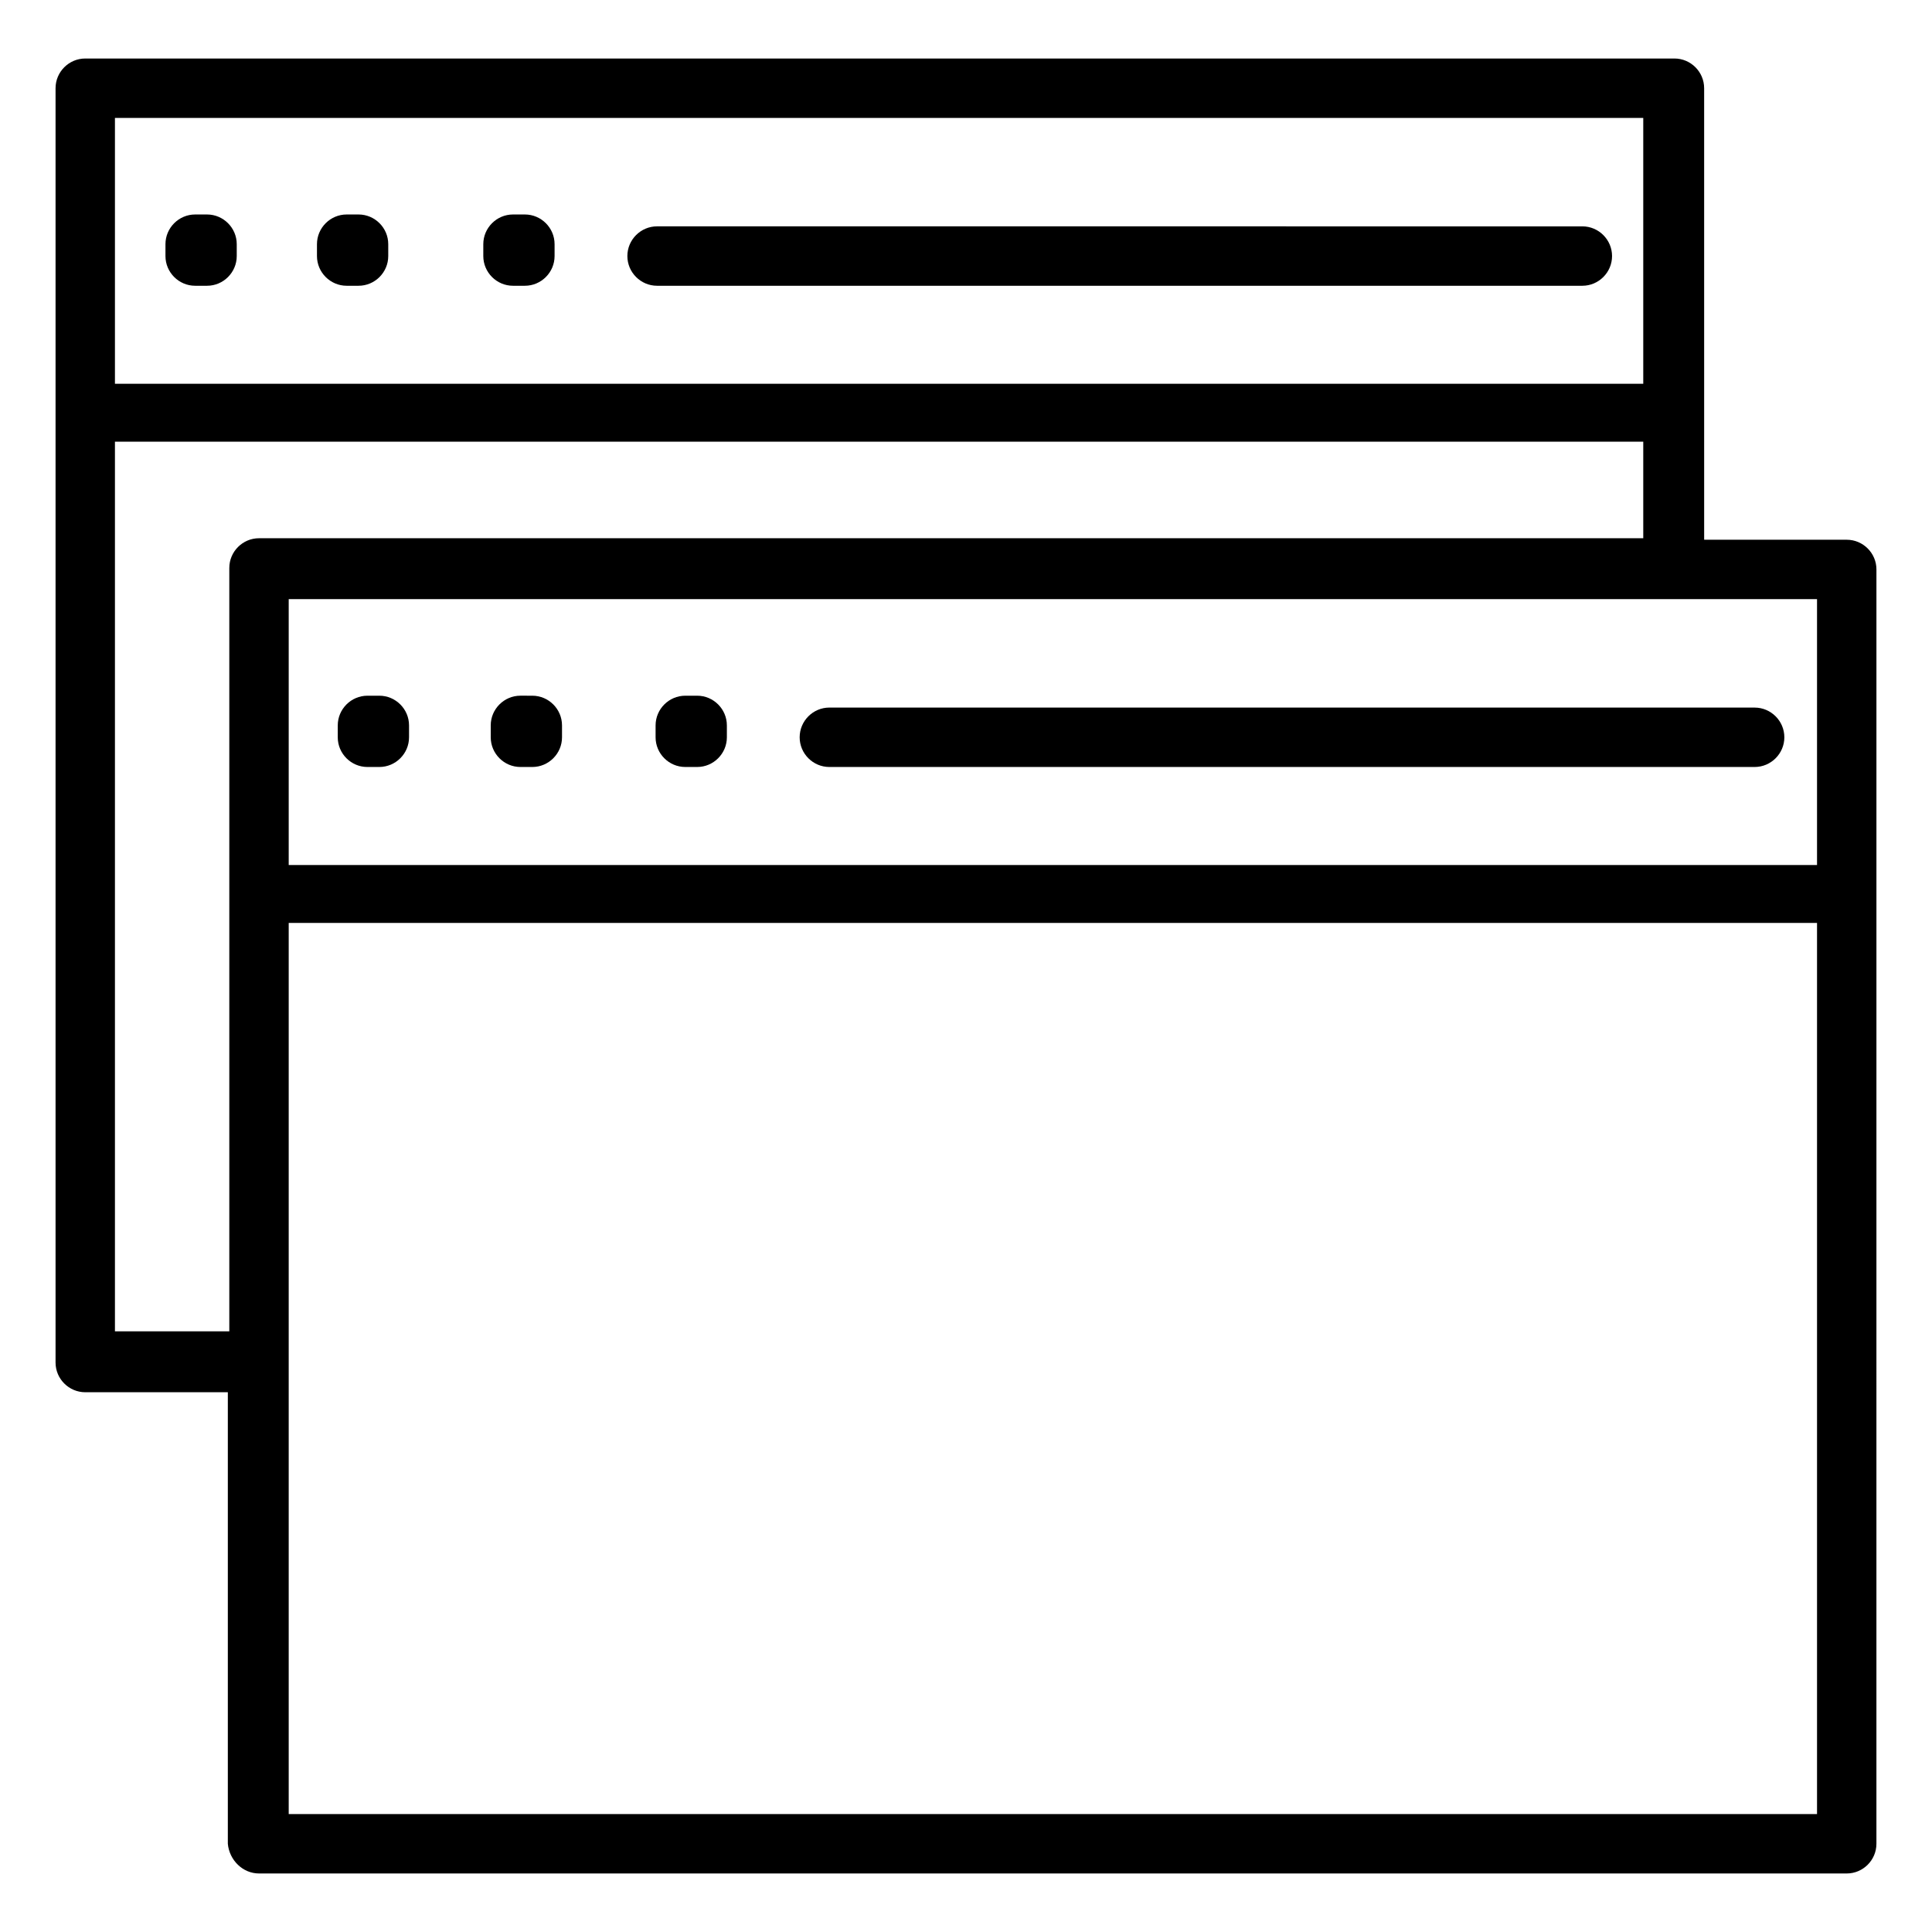 <?xml version="1.0" encoding="UTF-8"?>
<!-- Uploaded to: SVG Repo, www.svgrepo.com, Generator: SVG Repo Mixer Tools -->
<svg fill="#000000" width="800px" height="800px" version="1.1" viewBox="144 144 512 512" xmlns="http://www.w3.org/2000/svg">
 <g>
  <path d="m212.64 640.49h420.76c4.328 0 7.871-3.543 7.871-7.871l0.004-337.71c0-4.328-3.543-7.871-7.871-7.871h-37.785l-0.004-119.66c0-4.328-3.543-7.871-7.871-7.871h-421.15c-4.328 0-7.871 3.543-7.871 7.871v337.71c0 4.328 3.543 7.871 7.871 7.871h37.785v119.66c0.395 4.328 3.938 7.871 8.266 7.871zm7.871-15.742v-236.16h405.02v236.16zm405.02-251.51h-405.02v-70.457h405.02zm-46.051-197.98v70.453h-405.02v-70.453zm-405.02 321.96v-236.16h405.02v25.586l-366.84-0.004c-4.328 0-7.871 3.543-7.871 7.871v202.31h-30.309z"/>
  <path d="m363.79 347.26h245.21c4.328 0 7.871-3.543 7.871-7.871s-3.543-7.871-7.871-7.871l-245.21-0.004c-4.328 0-7.871 3.543-7.871 7.871-0.004 4.332 3.539 7.875 7.871 7.875z"/>
  <path d="m241.38 347.26h3.148c4.328 0 7.871-3.543 7.871-7.871v-3.148c0-4.328-3.543-7.871-7.871-7.871h-3.148c-4.328 0-7.871 3.543-7.871 7.871v3.148c-0.004 4.328 3.539 7.871 7.871 7.871z"/>
  <path d="m281.92 347.26h3.148c4.328 0 7.871-3.543 7.871-7.871v-3.148c0-4.328-3.543-7.871-7.871-7.871l-3.148-0.004c-4.328 0-7.871 3.543-7.871 7.871v3.148c0 4.332 3.543 7.875 7.871 7.875z"/>
  <path d="m325.61 347.26h3.148c4.328 0 7.871-3.543 7.871-7.871v-3.148c0-4.328-3.543-7.871-7.871-7.871h-3.148c-4.328 0-7.871 3.543-7.871 7.871v3.148c-0.004 4.328 3.539 7.871 7.871 7.871z"/>
  <path d="m318.13 219.73h245.21c4.328 0 7.871-3.543 7.871-7.871s-3.543-7.871-7.871-7.871l-245.21-0.004c-4.328 0-7.871 3.543-7.871 7.871 0 4.332 3.543 7.875 7.871 7.875z"/>
  <path d="m195.72 219.73h3.148c4.328 0 7.871-3.543 7.871-7.871v-3.148c0-4.328-3.543-7.871-7.871-7.871h-3.148c-4.328 0-7.871 3.543-7.871 7.871v3.148c0 4.328 3.543 7.871 7.871 7.871z"/>
  <path d="m235.87 219.73h3.148c4.328 0 7.871-3.543 7.871-7.871v-3.148c0-4.328-3.543-7.871-7.871-7.871h-3.148c-4.328 0-7.871 3.543-7.871 7.871v3.148c0 4.328 3.543 7.871 7.871 7.871z"/>
  <path d="m279.95 219.73h3.148c4.328 0 7.871-3.543 7.871-7.871v-3.148c0-4.328-3.543-7.871-7.871-7.871h-3.148c-4.328 0-7.871 3.543-7.871 7.871v3.148c0 4.328 3.543 7.871 7.871 7.871z"/>
 </g>
</svg>